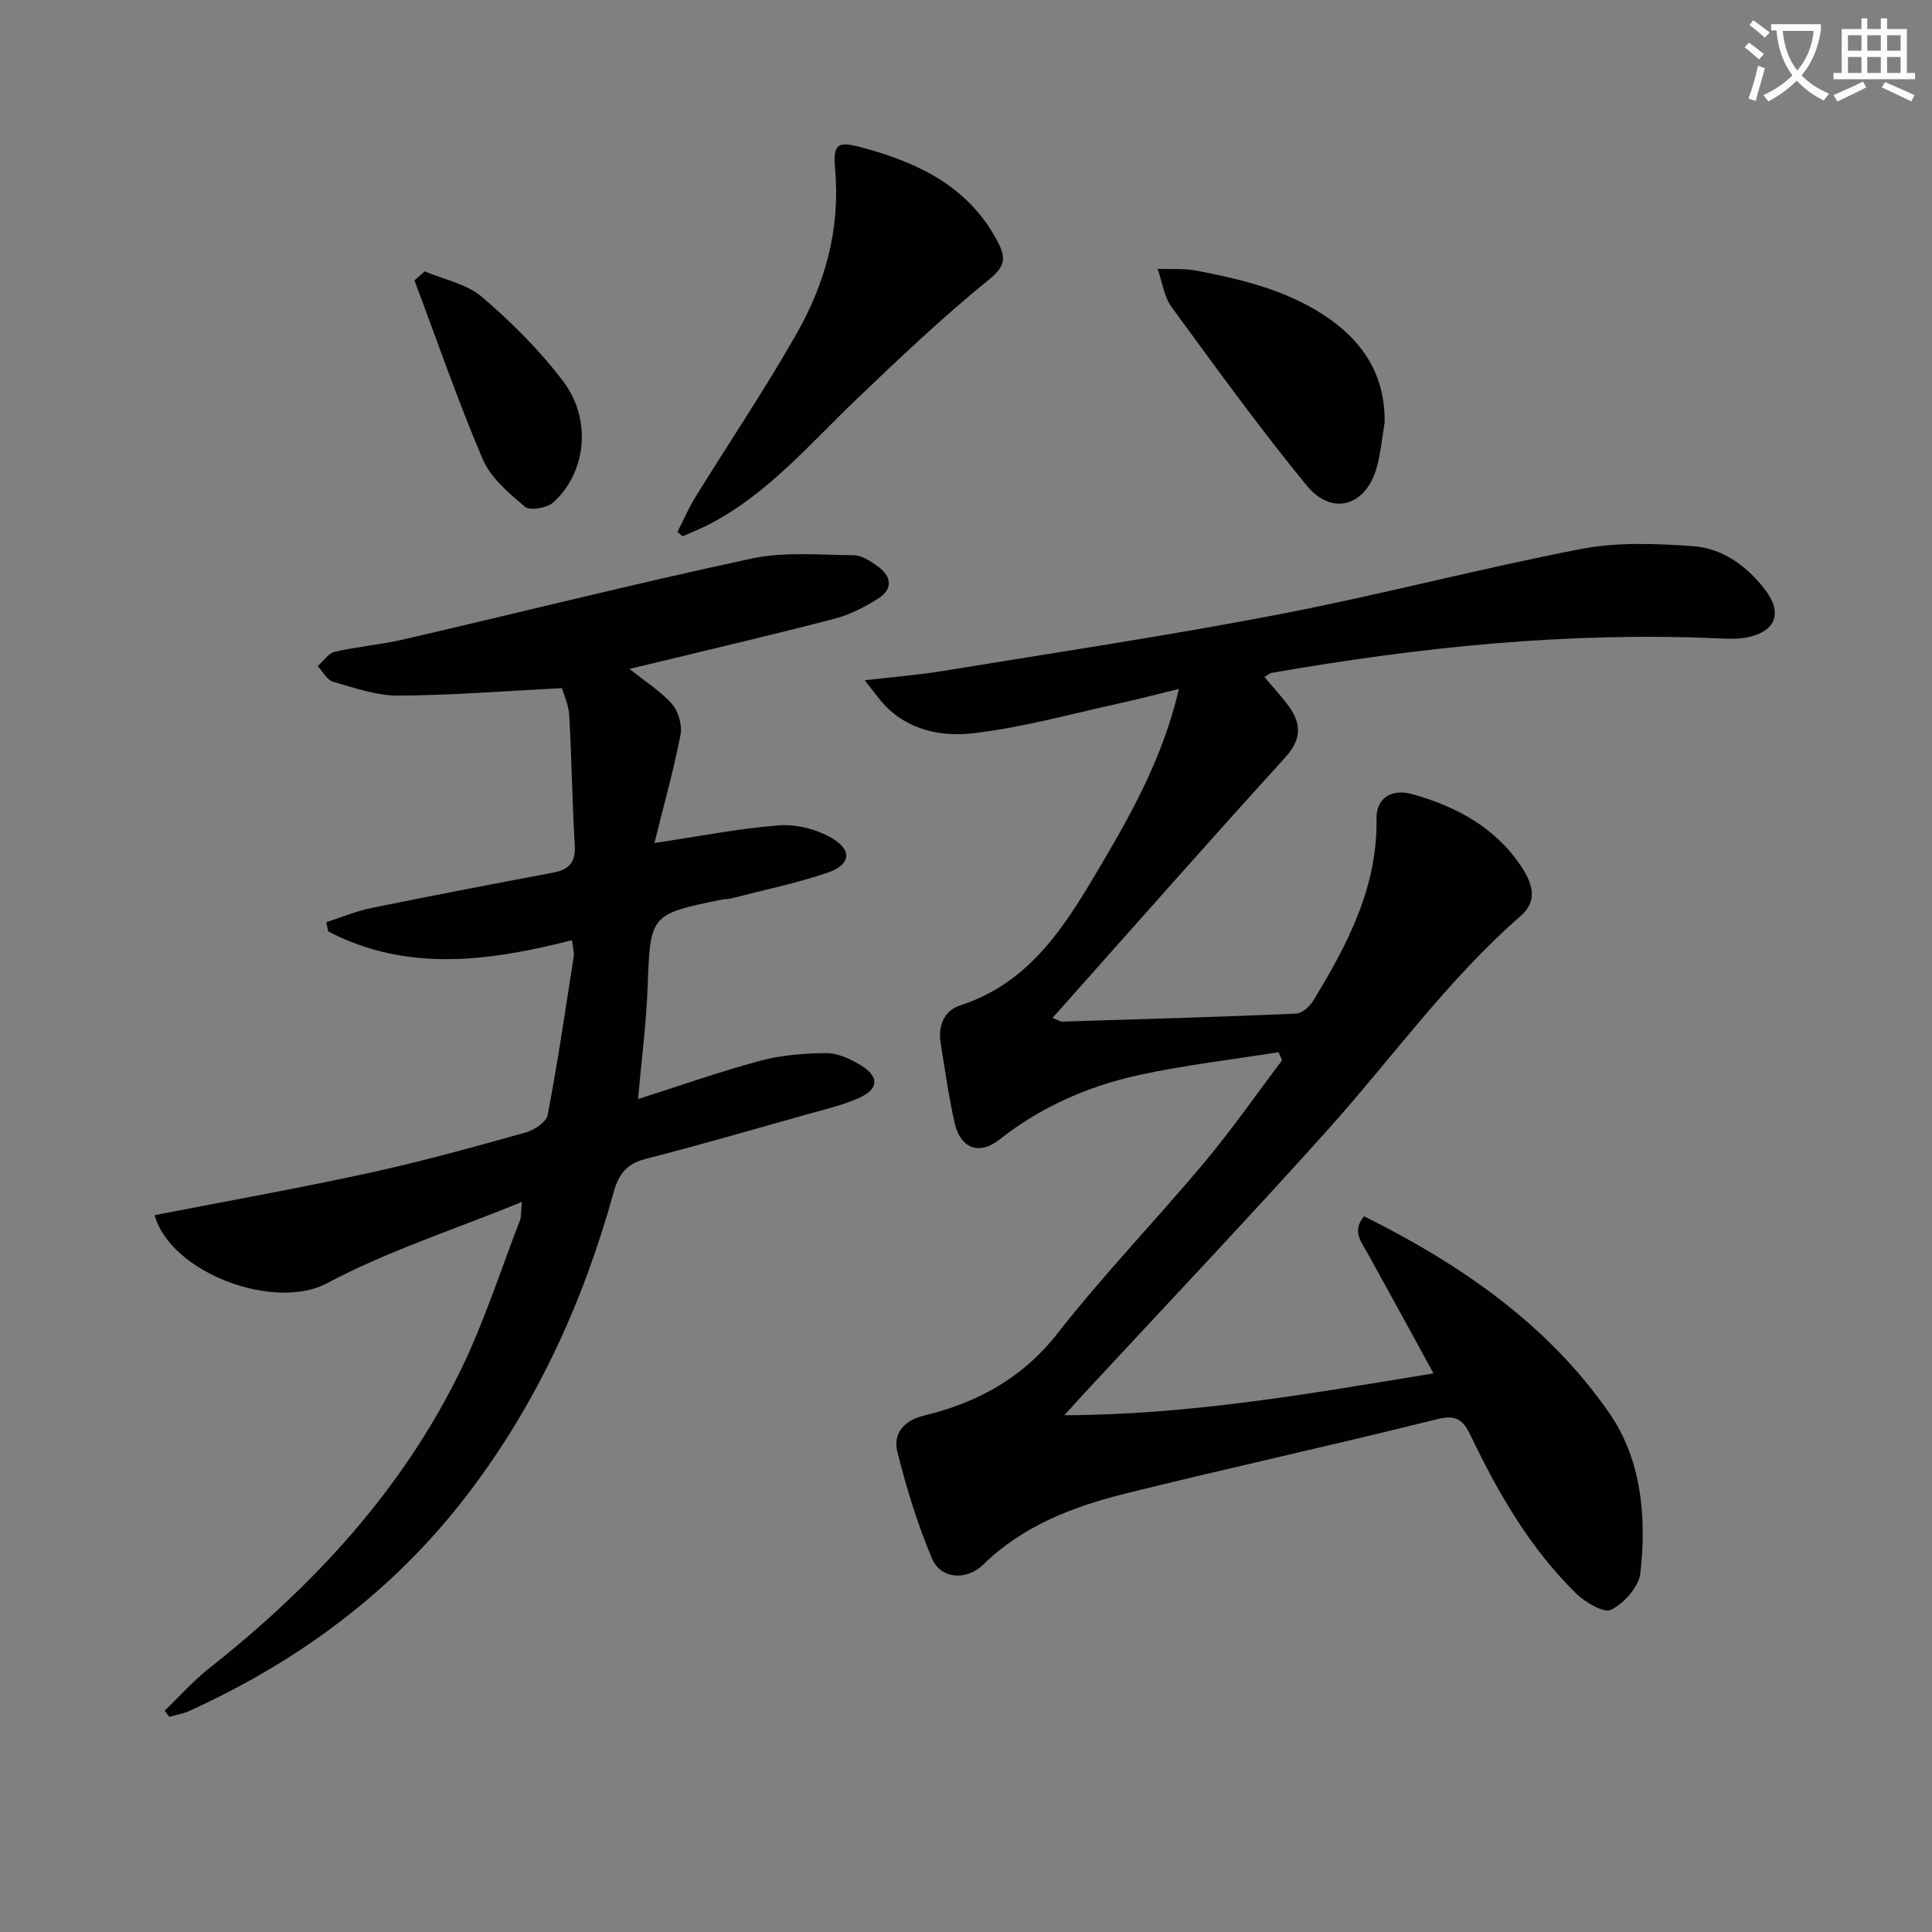 <svg enable-background="new 0 0 400 400" viewBox="0 0 400 400" xmlns="http://www.w3.org/2000/svg"><rect x="0" y="0" width="400" height="400" fill="#808080" stroke="none"/><path d="m362.1 8.8c1.1.8 2.1 1.6 3.1 2.4l-1 1.1c-1.3-1.1-2.3-2-3-2.5zm1.9 4.8c.5.2.9.4 1.4.5-.6 2.3-1.3 4.5-1.9 6.8l-1.5-.5c.8-2.1 1.4-4.3 2-6.8zm-1-9.4c1.3.9 2.4 1.8 3.4 2.5l-1 1.1c-1.4-1.2-2.4-2.1-3.2-2.6zm3.7 2.2v-1.4h10.3v1.2c-.5 3.6-1.8 6.8-4 9.4 1.5 1.6 3.4 2.8 5.7 3.8-.3.4-.7.8-1.1 1.4-2.3-1.1-4.1-2.5-5.6-4.1-1.6 1.6-3.6 3.1-5.9 4.3-.3-.5-.7-.9-1-1.3 2.4-1.1 4.4-2.5 6-4.1-1.9-2.5-3-5.6-3.3-9.3h-1.1zm8.8 0h-6.4c.3 3.3 1.3 6 3 8.2 2-2.3 3.1-5.1 3.4-8.2z" fill="#fcfbfa"/><path d="m385.3 3.8h1.3v2.2h2.8v-2.2h1.3v2.2h4.1v9.1h1.7v1.3h-16.9v-1.3h1.7v-9.1h4.1v-2.2zm.4 13.1.7 1.2c-1.8.9-3.8 1.9-6 2.9-.2-.4-.5-.8-.8-1.3 2.3-1 4.3-1.9 6.1-2.8zm-3.1-6.4h2.8v-3.2h-2.8zm0 4.6h2.8v-3.3h-2.8zm4-4.6h2.8v-3.2h-2.8zm0 4.6h2.8v-3.3h-2.8zm3.7 1.9c2.1.9 4.1 1.8 6.1 2.7l-.7 1.3c-2.2-1.1-4.2-2-6.1-2.9zm3.2-9.7h-2.8v3.2h2.8zm-2.8 7.8h2.8v-3.3h-2.8z" fill="#fcfbfa"/><g fill="#010100"><path d="m264.7 217.85c-9.7 1.55-19.51 2.66-29.09 4.77-10.45 2.31-20.18 6.59-28.72 13.34-4.13 3.26-8.02 1.84-9.22-3.39-1.26-5.49-2.02-11.09-2.92-16.66-.58-3.56.73-6.69 4.05-7.76 14.79-4.79 22.02-16.98 29.24-29.21 6.58-11.16 12.83-22.5 16.04-36.31-4.56 1.11-8.48 2.16-12.45 3.02-9.99 2.18-19.92 4.97-30.04 6.15-6.66.78-13.7-.55-18.76-6.18-1.08-1.2-2.01-2.52-3.79-4.78 6.01-.7 11.02-1.09 15.96-1.89 23.23-3.8 46.52-7.28 69.63-11.72 20.99-4.03 41.71-9.52 62.7-13.57 7.5-1.45 15.49-1.13 23.18-.58 6.13.44 11.15 4.08 14.96 9.05 3.55 4.63 2.28 8.49-3.43 9.77-2.07.46-4.31.36-6.46.26-31.06-1.36-61.76 1.82-92.29 7.15-.44.08-.83.46-1.51.85 1.76 2.1 3.55 4 5.07 6.1 2.67 3.69 2.59 6.88-.79 10.6-16.11 17.71-31.93 35.68-48.15 53.89.97.37 1.52.77 2.05.76 16.12-.49 32.25-.95 48.36-1.65 1.26-.05 2.86-1.49 3.6-2.71 7.03-11.58 13.29-23.42 13.07-37.59-.07-4.41 3.16-6.36 7.56-5.1 9.01 2.58 16.93 6.77 22.35 14.85 2.39 3.56 3.56 7.18-.02 10.29-15.16 13.22-26.77 29.59-40.1 44.44-16.56 18.45-33.64 36.45-50.49 54.64-1.07 1.16-2.13 2.34-3.93 4.33 26.14-.1 50.72-4.44 76.43-8.67-4.73-8.64-9.13-16.72-13.58-24.76-1.34-2.42-3.41-4.68-.78-7.76 19.97 9.95 38.03 22.36 50.77 40.76 6.66 9.62 7.74 21.54 6.42 33.13-.32 2.83-3.36 6.22-6.05 7.57-1.52.76-5.4-1.55-7.3-3.41-9.48-9.33-16.07-20.71-21.76-32.6-1.61-3.36-3-4.44-7.07-3.42-21.38 5.35-42.93 10.04-64.33 15.35-10.85 2.69-21.23 6.62-29.54 14.73-3.49 3.41-8.82 2.98-10.6-1.23-3.01-7.12-5.3-14.61-7.18-22.12-.96-3.81 1.39-6.51 5.52-7.5 11.08-2.68 20.4-7.75 27.72-17.11 9.52-12.17 20.31-23.35 30.25-35.21 5.7-6.81 10.79-14.13 16.15-21.22-.21-.56-.47-1.12-.73-1.69z"/><path d="m32.01 251.59c15-2.93 29.85-5.57 44.57-8.78 10.84-2.36 21.55-5.36 32.25-8.34 1.77-.49 4.27-2.14 4.56-3.61 2.08-10.91 3.69-21.91 5.4-32.89.12-.76-.16-1.59-.37-3.31-17.23 4.39-34.22 6.67-50.47-1.82-.13-.64-.27-1.28-.4-1.91 3.12-1 6.17-2.29 9.36-2.94 12.51-2.56 25.06-4.96 37.61-7.32 3.31-.62 4.69-2.15 4.48-5.71-.54-8.95-.63-17.94-1.15-26.89-.13-2.22-1.17-4.38-1.51-5.6-11.79.6-22.83 1.49-33.88 1.55-4.51.02-9.08-1.61-13.51-2.88-1.26-.36-2.12-2.11-3.17-3.22 1.17-1.03 2.21-2.67 3.55-2.98 4.67-1.08 9.49-1.46 14.16-2.54 24.05-5.57 48-11.58 72.13-16.76 6.78-1.45 14.06-.75 21.11-.69 1.66.01 3.46 1.21 4.91 2.24 2.93 2.08 3.37 4.73.13 6.77-2.77 1.74-5.83 3.31-8.98 4.14-12.19 3.18-24.46 6.04-36.7 9.01-1.7.41-3.41.82-5.76 1.38 3.34 2.68 6.49 4.63 8.82 7.3 1.33 1.53 2.13 4.4 1.74 6.38-1.45 7.41-3.5 14.7-5.4 22.37 9.21-1.38 17.47-3.02 25.8-3.66 3.54-.28 7.67.79 10.78 2.55 4.46 2.53 4.1 5.62-.75 7.26-6.57 2.22-13.42 3.63-20.15 5.37-.48.12-1 .05-1.49.15-15.18 3.09-15.03 3.09-15.6 18.28-.28 7.41-1.25 14.8-1.98 23.06 8.64-2.75 16.86-5.66 25.25-7.92 4.39-1.18 9.09-1.55 13.65-1.6 2.33-.02 4.87 1.13 6.96 2.36 4.21 2.48 4.09 5.13-.37 7.05-3.48 1.5-7.24 2.35-10.91 3.39-11.01 3.1-22.01 6.29-33.09 9.13-3.93 1.01-5.53 3.22-6.56 6.94-6.3 22.79-16 43.98-30.47 62.81-15.24 19.84-34.74 34.24-57.39 44.53-1.29.59-2.74.81-4.11 1.21-.32-.42-.65-.85-.97-1.27 3.08-2.96 5.95-6.2 9.28-8.83 21.55-17.02 39.89-36.82 52.01-61.67 4.85-9.94 8.24-20.59 12.24-30.94.34-.87.23-1.91.44-3.89-13.94 5.69-27.76 10.13-40.37 16.84-10.84 5.78-32.31-2.09-35.68-14.1z"/><path d="m140.26 110.12c1.22-2.39 2.29-4.88 3.69-7.16 6.98-11.3 14.42-22.34 20.98-33.88 5.91-10.4 9.06-21.69 7.98-33.94-.49-5.55.49-6 6.02-4.48 11.55 3.18 21.76 8.15 27.67 19.45 1.86 3.56 1.35 5.18-2.03 7.93-9.5 7.73-18.44 16.19-27.3 24.68-9.6 9.18-18.24 19.45-30.27 25.75-1.83.96-3.77 1.71-5.66 2.56-.36-.31-.72-.61-1.08-.91z"/><path d="m286.67 87.5c-.53 3.1-.79 6.28-1.64 9.3-2.24 8.01-9.26 10.12-14.51 3.7-9.77-11.93-18.83-24.45-27.94-36.91-1.6-2.18-1.96-5.26-2.9-7.93 2.72.11 5.5-.13 8.14.39 9.79 1.9 19.46 4.23 27.77 10.22 7.23 5.22 11.22 12.07 11.08 21.23z"/><path d="m87.93 56.18c4 1.71 8.71 2.6 11.86 5.3 6.13 5.26 12 11.09 16.85 17.52 5.97 7.92 4.71 18.88-2.09 25.02-1.28 1.16-4.81 1.77-5.85.9-3.35-2.82-7.1-5.98-8.75-9.84-5.19-12.14-9.49-24.66-14.14-37.03.71-.62 1.42-1.25 2.12-1.87z"/></g></svg>
